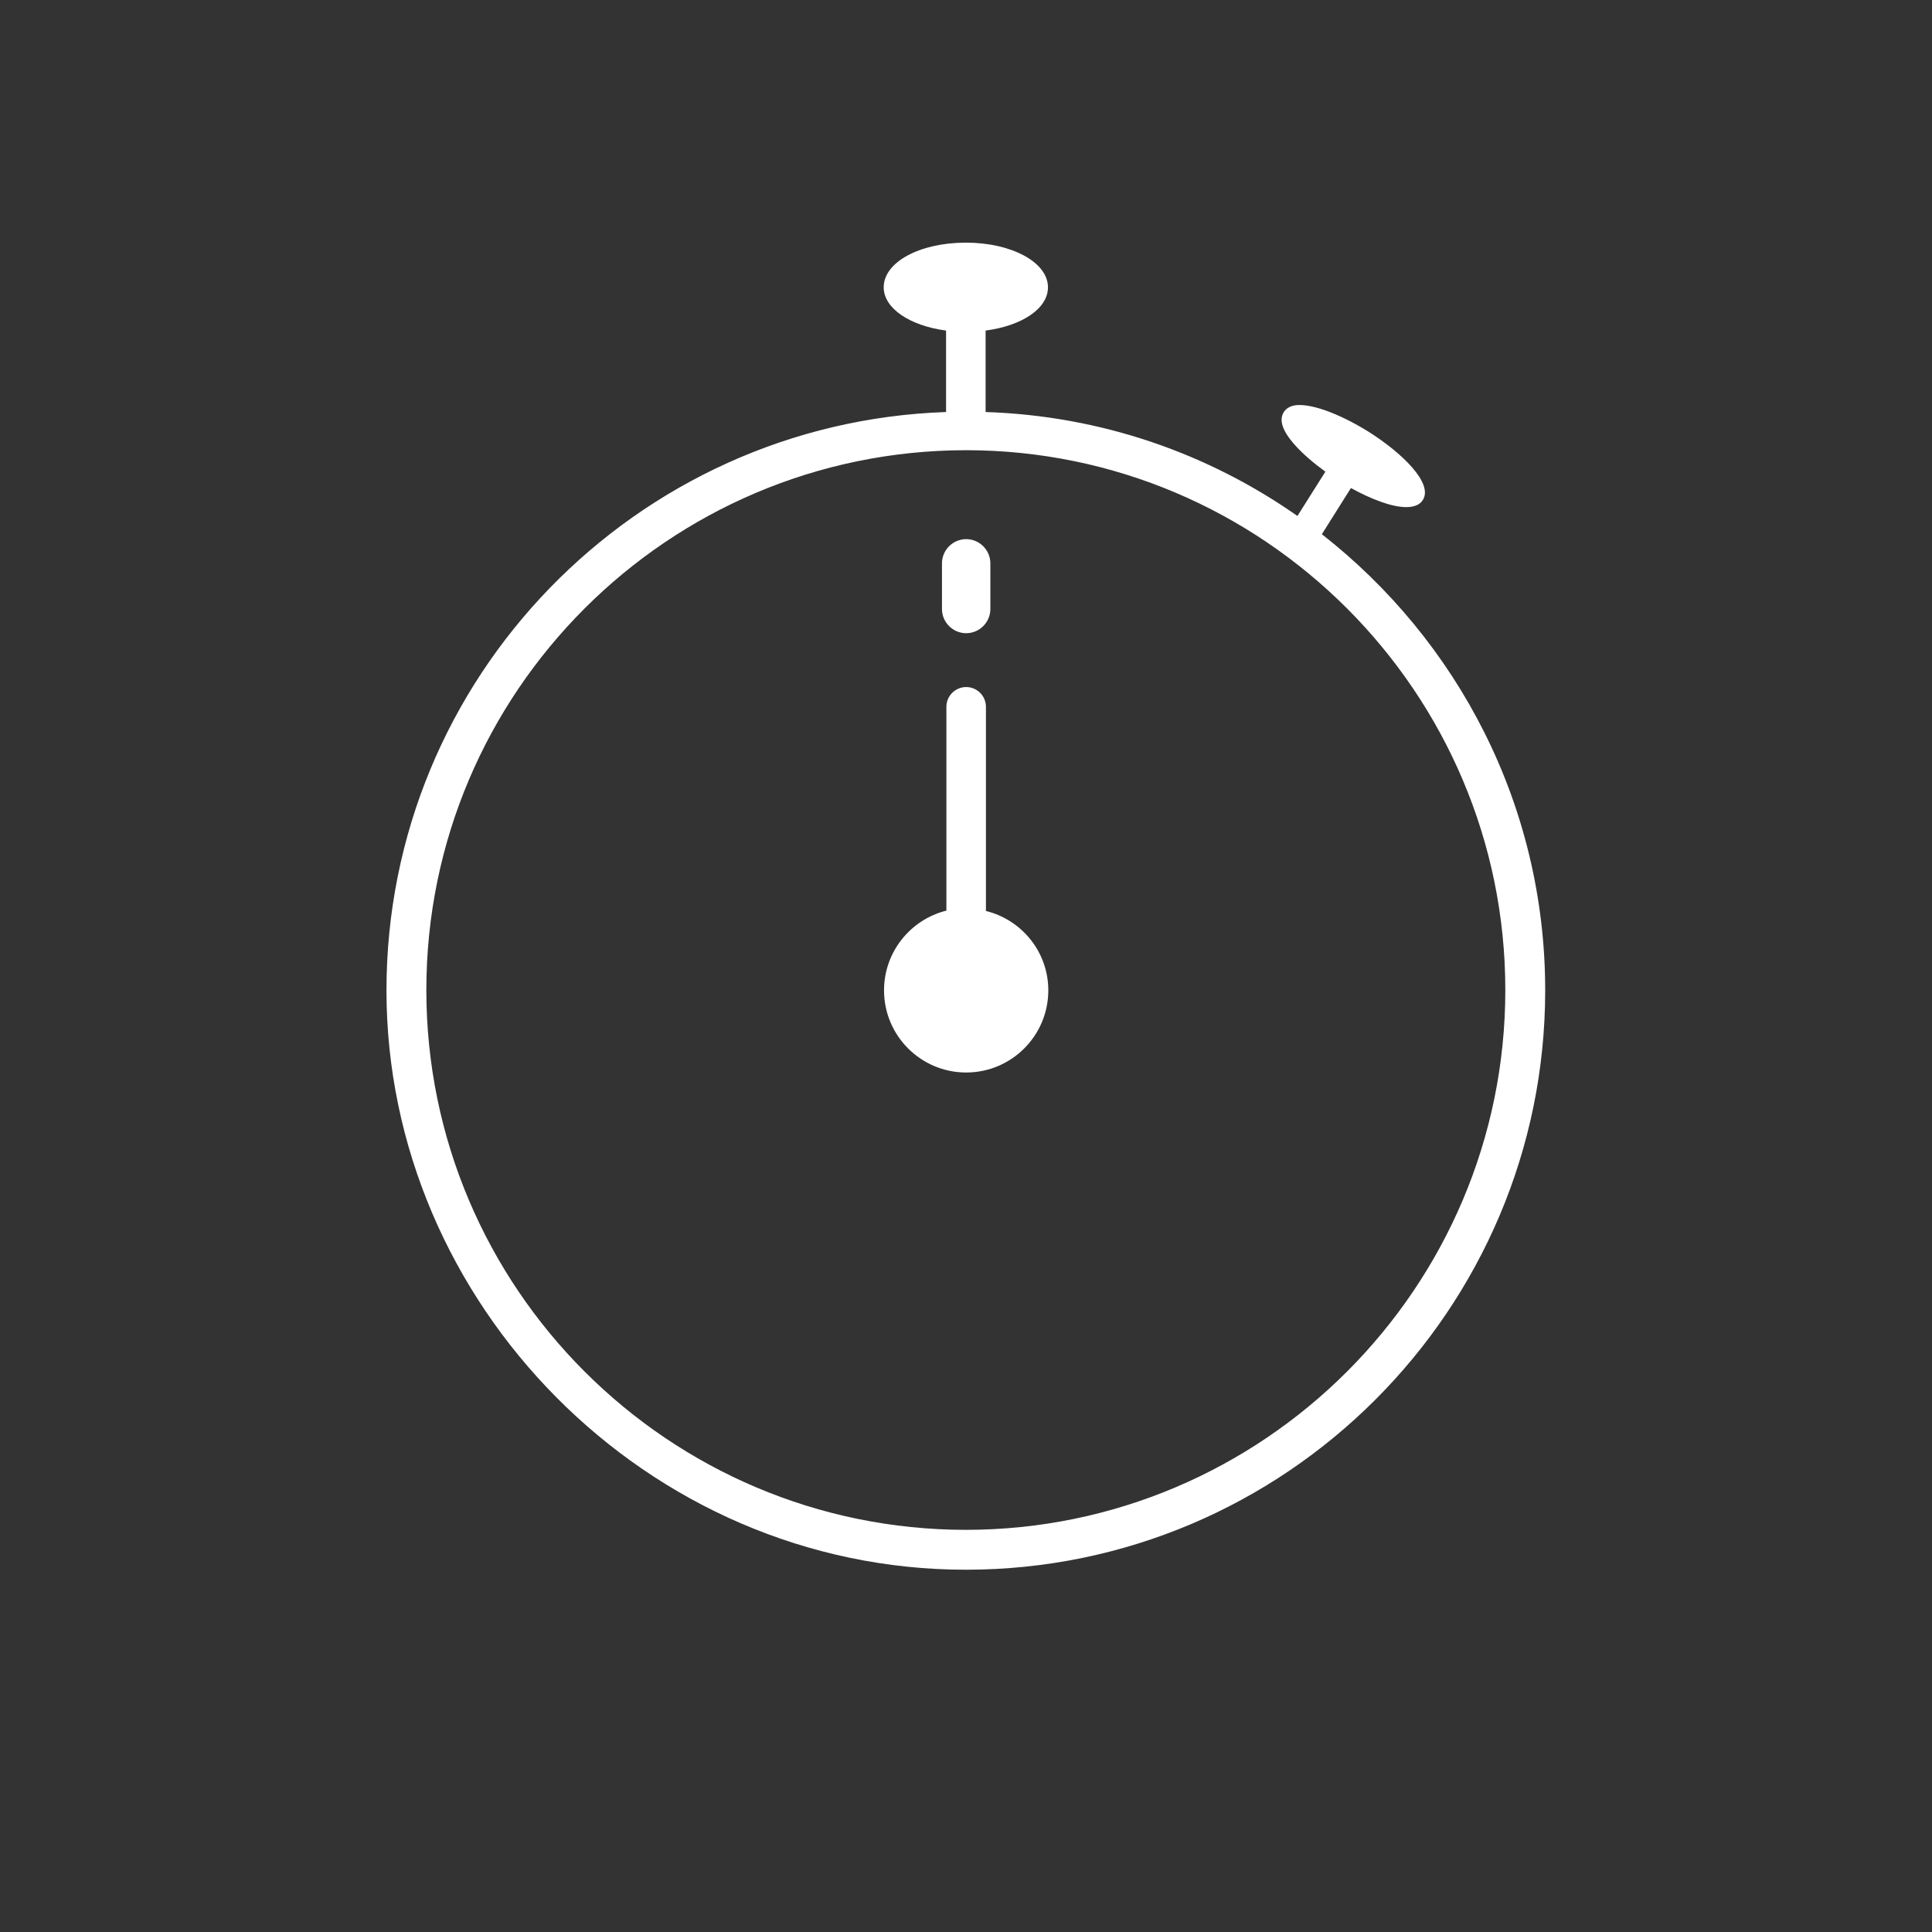 <?xml version="1.0" encoding="UTF-8"?><svg id="BIANCO" xmlns="http://www.w3.org/2000/svg" viewBox="0 0 56.69 56.69"><rect x="0" y="0" width="56.69" height="56.69" fill="#333333" stroke="none"/><defs><style>.cls-1{fill:#fff;}</style></defs><path class="cls-1" d="M38.79,15.67l.85-1.35c.58,.32,1.19,.56,1.62,.56,.22,0,.4-.06,.49-.21,.31-.49-.61-1.38-1.59-2-.9-.56-1.76-.86-2.2-.77-.17,.04-.25,.13-.29,.19-.04,.07-.09,.18-.05,.35,.08,.37,.58,.9,1.27,1.4l-.82,1.3c-2.61-1.83-5.75-2.94-9.15-3.05v-2.39c1.06-.14,1.83-.64,1.83-1.27,0-.73-1.06-1.31-2.41-1.31s-2.41,.57-2.41,1.31c0,.62,.77,1.13,1.83,1.27v2.39c-9.1,.31-16.42,7.79-16.42,16.97s7.63,17,17,17,17-7.63,17-17c0-5.44-2.57-10.27-6.56-13.39Zm-10.44,29.22c-8.73,0-15.84-7.1-15.84-15.84s7.1-15.83,15.83-15.84c0,0,0,0,0,0s0,0,0,0c8.73,0,15.83,7.11,15.83,15.84s-7.1,15.84-15.84,15.84Z"/><path class="cls-1" d="M28.93,26.72v-5.98c0-.32-.26-.58-.58-.58s-.58,.26-.58,.58v5.98c-1.05,.26-1.83,1.21-1.83,2.34,0,1.33,1.08,2.41,2.41,2.41s2.41-1.08,2.41-2.41c0-1.13-.78-2.07-1.83-2.33Z"/><path class="cls-1" d="M28.35,18.58c.39,0,.71-.32,.71-.71v-1.34c0-.39-.32-.71-.71-.71s-.71,.32-.71,.71v1.34c0,.39,.32,.71,.71,.71Z"/></svg>